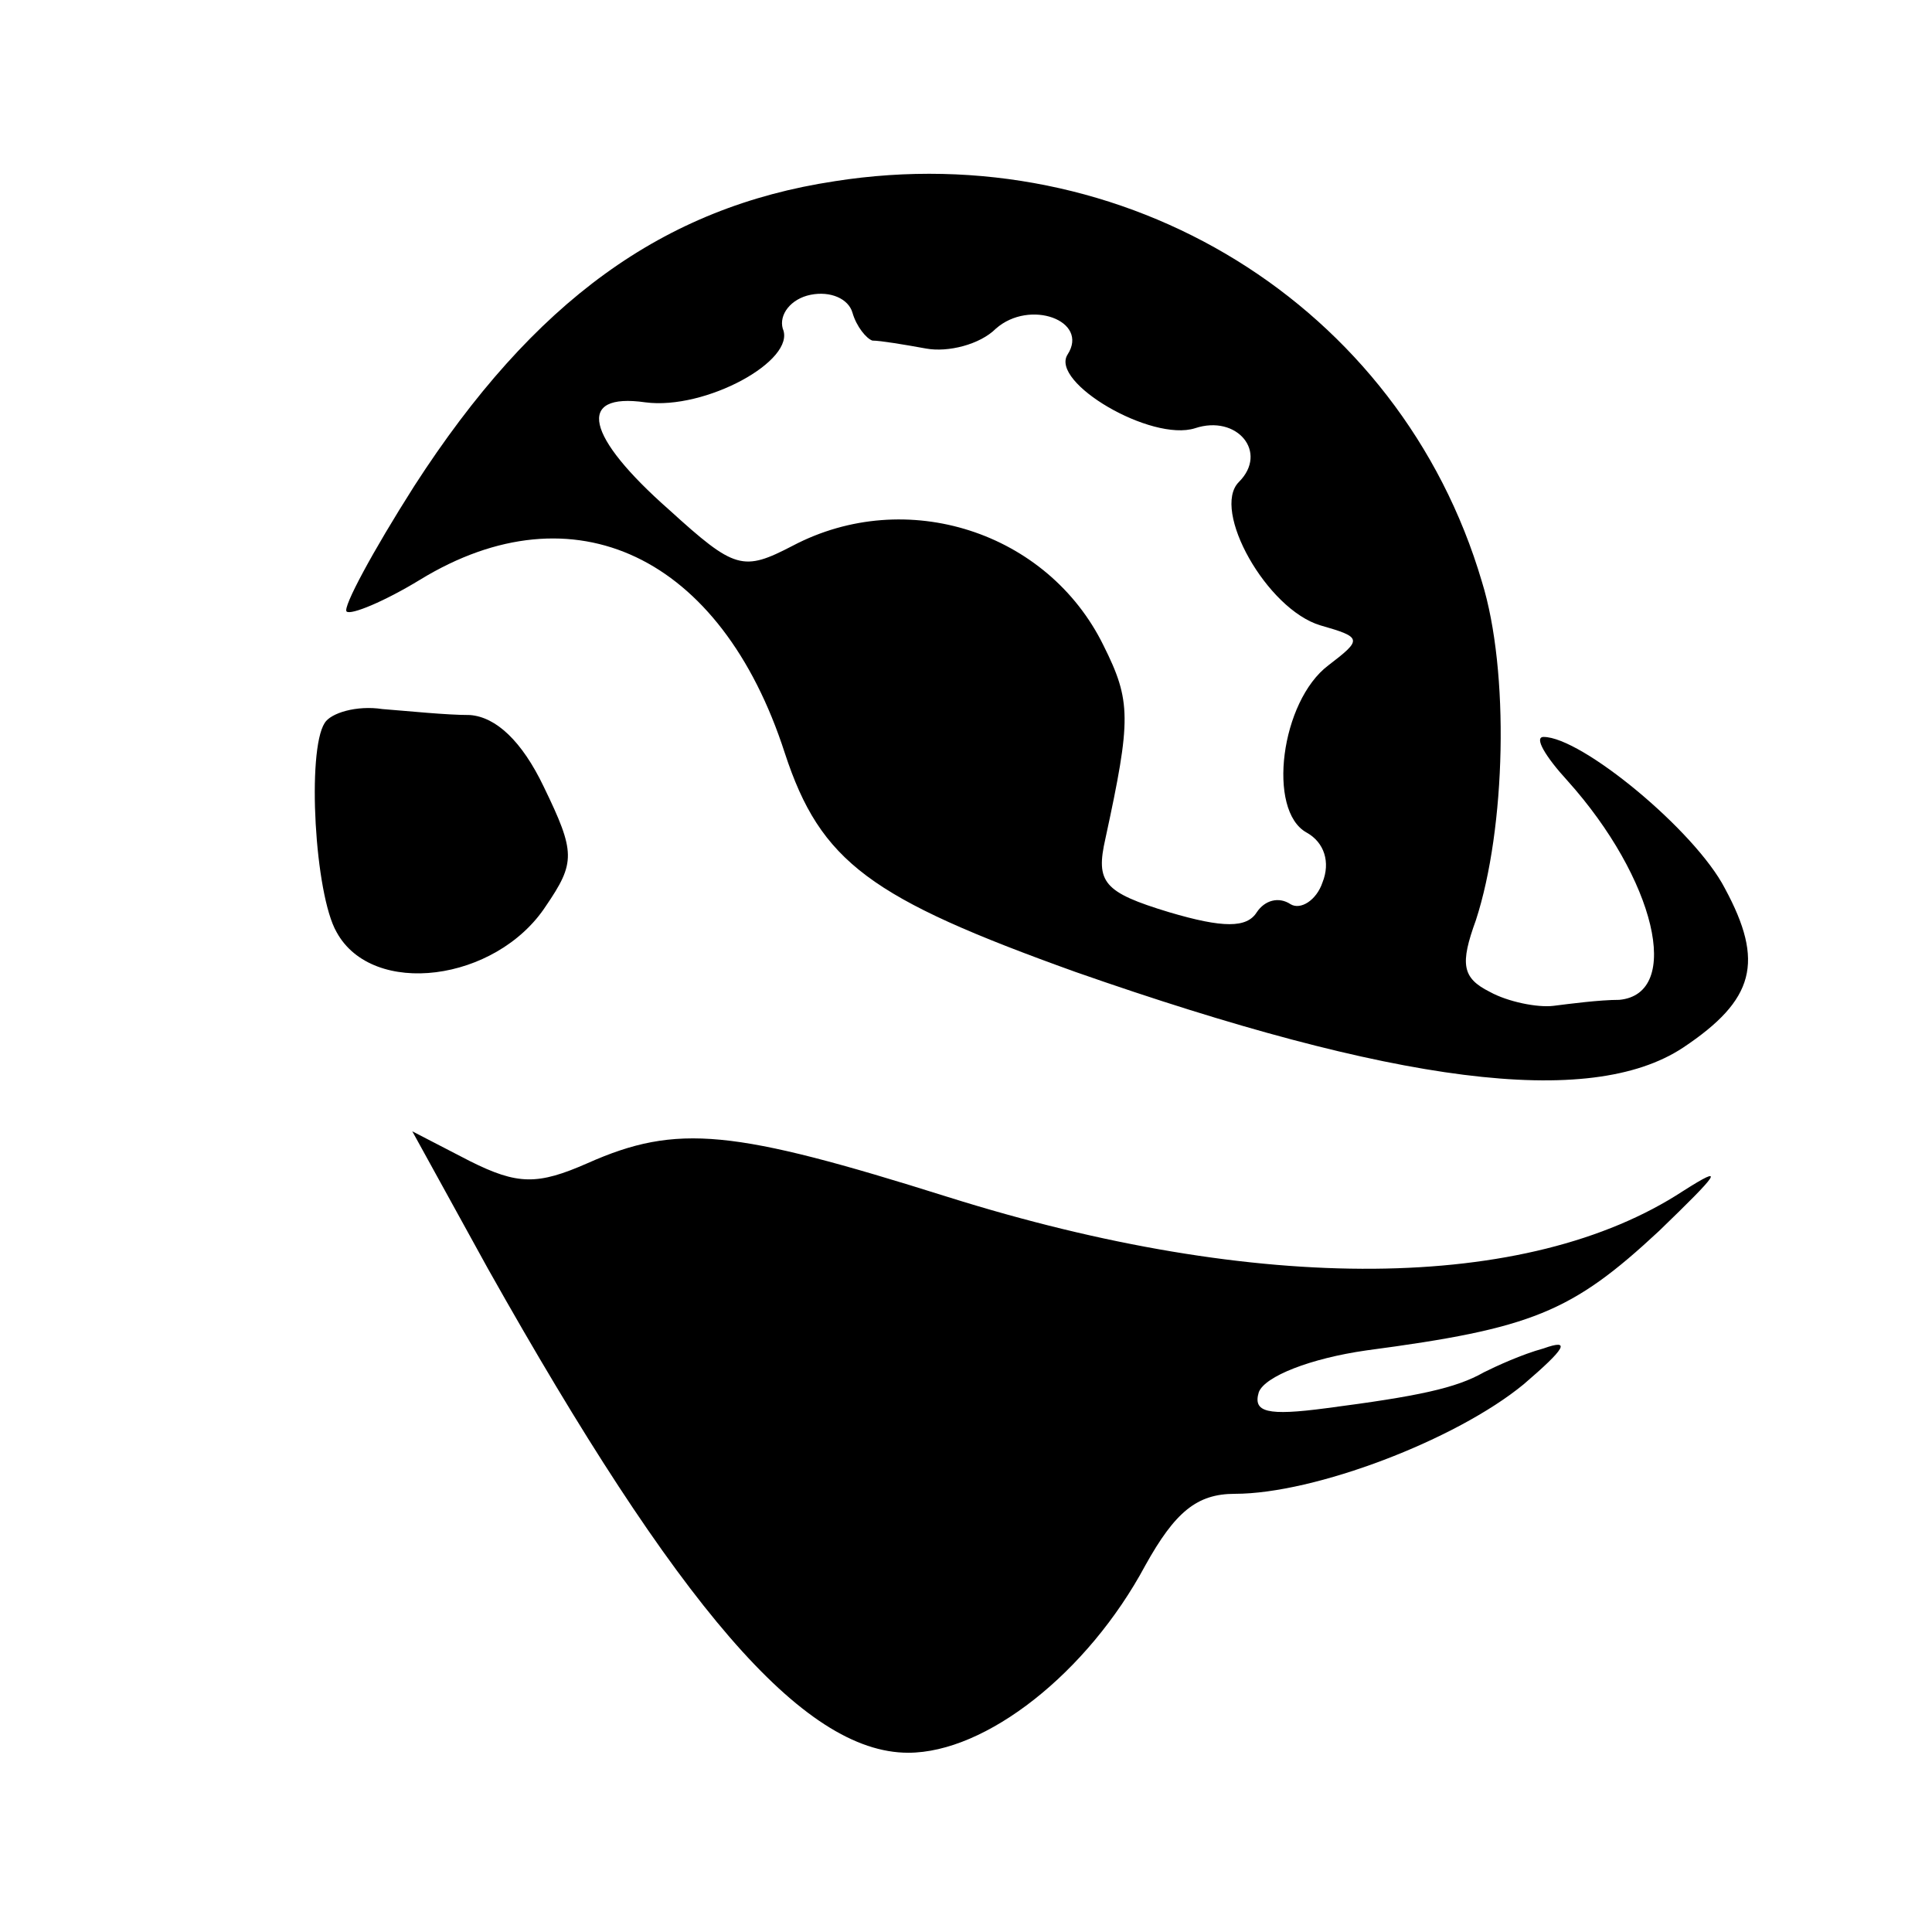 <?xml version="1.0" standalone="no"?>
<!DOCTYPE svg PUBLIC "-//W3C//DTD SVG 20010904//EN"
 "http://www.w3.org/TR/2001/REC-SVG-20010904/DTD/svg10.dtd">
<svg version="1.0" xmlns="http://www.w3.org/2000/svg"
 width="97pt" height="97pt" viewBox="0 0 97 97"
 preserveAspectRatio="xMidYMid meet">
<g transform="translate(0,97) scale(0.1,-0.1)"
fill="#000000" stroke="none">
<path d="M419 879 c-86 -13 -151 -60 -211 -153 -21 -33 -36 -61 -34 -63 2 -2
19 5 37 16 77 47 151 12 183 -87 18 -55 43 -73 146 -110 160 -56 258 -69 305
-38 36 24 41 43 21 80 -15 29 -72 76 -91 76 -5 0 1 -10 12 -22 44 -49 58 -107
26 -110 -10 0 -25 -2 -33 -3 -8 -1 -23 2 -32 7 -14 7 -15 14 -7 36 15 46 17
125 3 170 -41 139 -179 224 -325 201z m19 -80 c4 0 16 -2 27 -4 11 -2 27 2 35
10 17 15 47 4 36 -13 -9 -14 42 -44 64 -37 21 7 37 -12 22 -27 -14 -14 14 -64
41 -72 21 -6 21 -7 4 -20 -24 -18 -31 -73 -11 -84 9 -5 12 -15 8 -25 -3 -9
-11 -14 -16 -11 -6 4 -13 2 -17 -4 -5 -8 -17 -8 -44 0 -33 10 -37 15 -32 37
13 60 13 69 -1 97 -28 57 -99 80 -156 50 -25 -13 -29 -12 -62 18 -42 37 -47
59 -12 54 30 -4 76 21 69 37 -2 7 4 15 14 17 10 2 19 -2 21 -9 2 -7 7 -13 10
-14z"/>
<path d="M163 607 c-9 -14 -5 -86 6 -105 18 -33 80 -25 105 13 15 22 15 27 -1
60 -11 23 -24 35 -37 36 -12 0 -31 2 -44 3 -13 2 -26 -2 -29 -7z"/>
<path d="M245 333 c95 -169 158 -243 211 -243 39 0 90 40 119 94 15 27 26 36
45 36 40 0 111 27 145 55 21 18 24 23 10 18 -11 -3 -24 -9 -30 -12 -14 -8 -33
-12 -79 -18 -30 -4 -37 -2 -34 8 3 8 26 17 54 21 83 11 103 19 147 60 30 29
34 34 12 20 -78 -51 -213 -52 -369 -3 -108 34 -136 37 -181 17 -25 -11 -35
-11 -59 1 l-29 15 38 -69z"/>
</g>
</svg>
